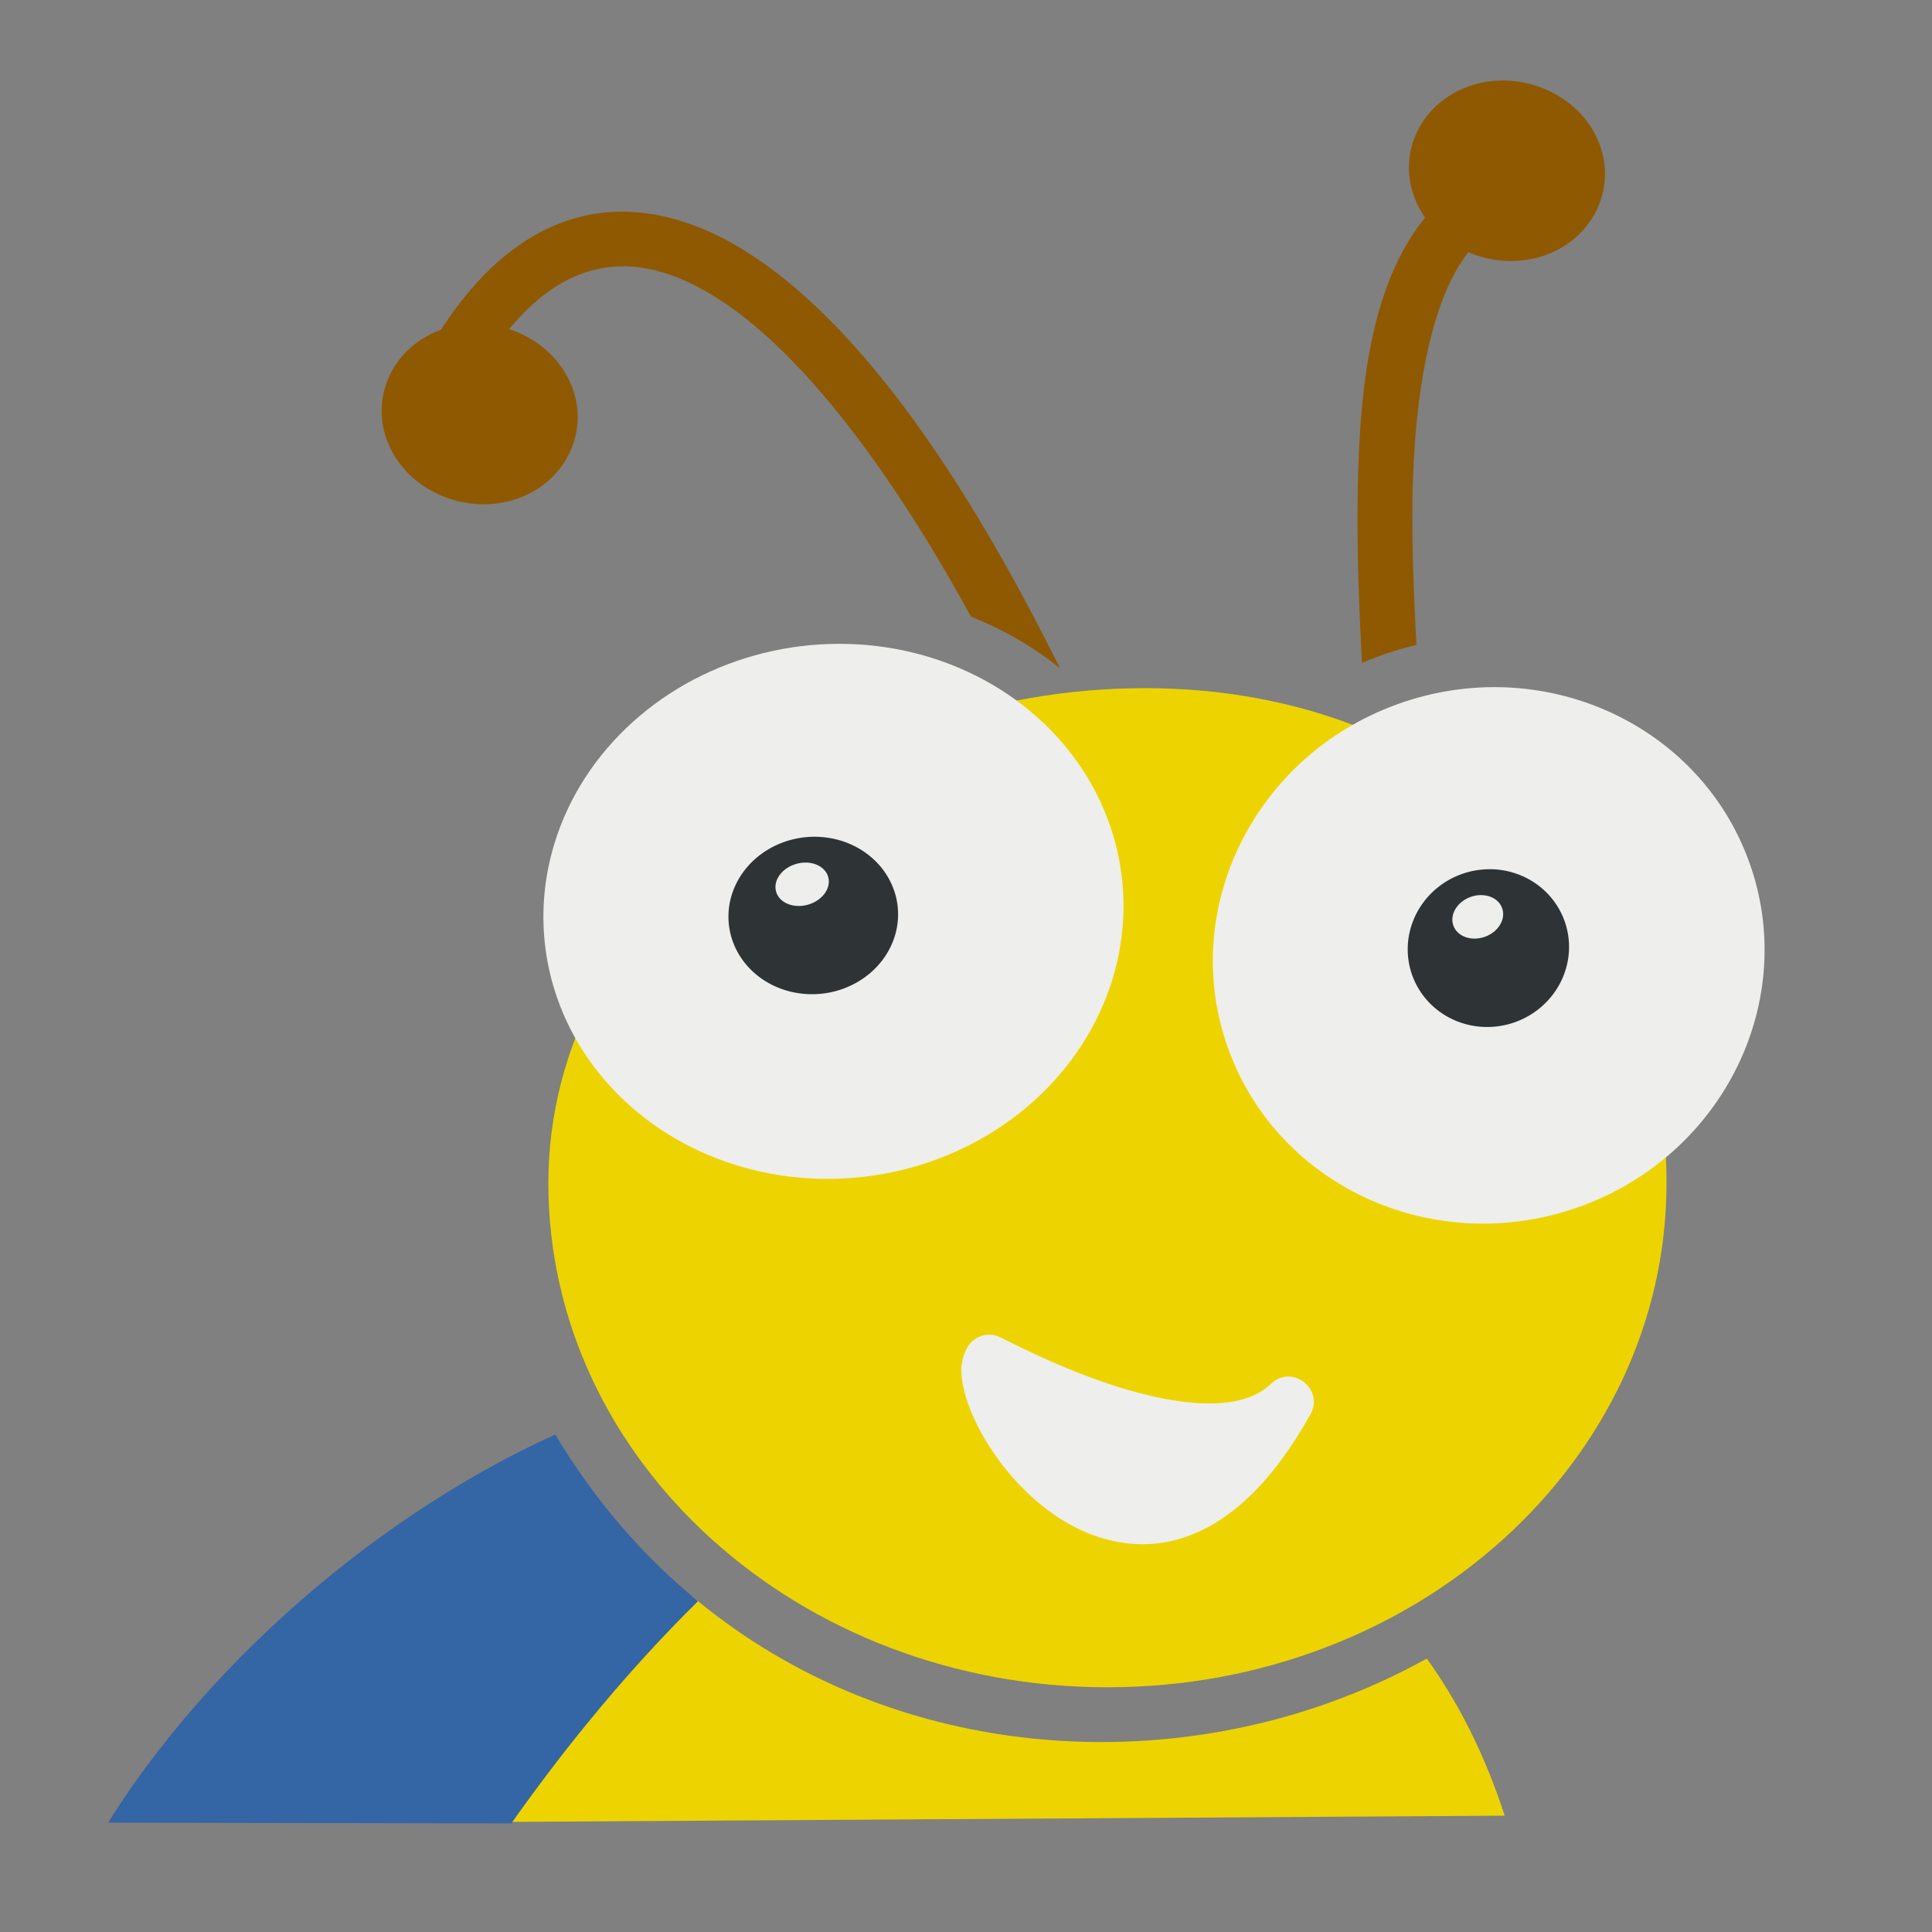 <?xml version="1.0" encoding="UTF-8" standalone="no"?>
<svg
   fill="none"
   viewBox="0 0 48 48"
   height="256"
   width="256"
   version="1.1"
   id="svg6"
   sodipodi:docname="beetle_face.svg"
   inkscape:version="1.2.1 (9c6d41e410, 2022-07-14)"
   xmlns:inkscape="http://www.inkscape.org/namespaces/inkscape"
   xmlns:sodipodi="http://sodipodi.sourceforge.net/DTD/sodipodi-0.dtd"
   xmlns="http://www.w3.org/2000/svg"
   xmlns:svg="http://www.w3.org/2000/svg">
  <rect x="0" y="0" width="48" height="48" fill="#808080" stroke="none"/>
  <defs
     id="defs10" />
  <sodipodi:namedview
     id="namedview8"
     pagecolor="#ffffff"
     bordercolor="#666666"
     borderopacity="1.0"
     inkscape:showpageshadow="2"
     inkscape:pageopacity="0.0"
     inkscape:pagecheckerboard="true"
     inkscape:deskcolor="#d1d1d1"
     showgrid="true"
     inkscape:zoom="0.57245265"
     inkscape:cx="80.355991"
     inkscape:cy="-28.823345"
     inkscape:current-layer="svg6"
     inkscape:window-width="958"
     inkscape:window-height="722"
     inkscape:window-x="-5"
     inkscape:window-y="0"
     inkscape:window-maximized="0">
    <inkscape:grid
       type="xygrid"
       id="grid239"
       units="px"
       spacingx="1.5"
       spacingy="1.5" />
  </sodipodi:namedview>
  <g
     id="g4207"
     transform="translate(-52.5)">
    <path
       id="path3805"
       style="fill:#edd400;fill-opacity:1;stroke-width:1.27;stroke-linecap:round;stroke-linejoin:round"
       d="m 93.904,29.393 c 0,6.919 -6.219,12.527 -13.89,12.527 -7.671,0 -13.89,-5.609 -13.89,-12.527 0,-6.919 7.145,-12.296 14.817,-12.296 7.671,0 12.964,5.377 12.964,12.296 z"
       sodipodi:nodetypes="sssss" />
    <path
       id="path3729"
       style="color:#000000;fill:#8f5902;stroke-linecap:round;fill-opacity:1"
       d="m 67.904,5.26 c -0.348,0.004 -0.693,0.049 -1.031,0.138 -1.351,0.356 -2.515,1.366 -3.479,2.891 a 0.682,0.682 0 0 0 0.211,0.941 0.682,0.682 0 0 0 0.942,-0.213 c 0.845,-1.337 1.752,-2.058 2.674,-2.301 0.922,-0.243 1.94,-0.048 3.133,0.715 1.875,1.2 4.046,3.832 6.27,7.89 0.8,0.317 1.547,0.748 2.211,1.282 C 76.226,11.347 73.637,7.913 71.09,6.283 70.384,5.832 69.668,5.522 68.959,5.369 68.605,5.293 68.252,5.256 67.904,5.26 Z" />
    <path
       id="path3731"
       style="color:#000000;fill:#8f5902;stroke-linecap:round;fill-opacity:1"
       d="m 88.861,4.748 a 0.682,0.682 0 0 0 -0.492,0.176 c -1.831,1.66 -2.118,4.716 -2.141,7.668 -0.011,1.347 0.05,2.692 0.109,3.879 0.145,-0.062 0.293,-0.121 0.443,-0.175 0.301,-0.109 0.606,-0.2 0.911,-0.273 -0.056,-1.08 -0.109,-2.245 -0.1,-3.419 0.022,-2.841 0.485,-5.571 1.695,-6.668 A 0.682,0.682 0 0 0 89.334,4.971 0.682,0.682 0 0 0 88.861,4.748 Z" />
    <path
       style="color:#000000;fill:#8f5902;stroke-width:0.998;stroke-linecap:round;fill-opacity:1"
       d="m 89.062,2.12 c -1.229,0.394 -1.885,1.667 -1.395,2.851 0.489,1.184 1.922,1.788 3.151,1.394 1.229,-0.394 1.885,-1.667 1.395,-2.851 -0.489,-1.184 -1.922,-1.788 -3.151,-1.394 z"
       id="path3735"
       sodipodi:nodetypes="sssss" />
    <path
       style="color:#000000;fill:#8f5902;stroke-width:0.998;stroke-linecap:round;fill-opacity:1"
       d="m 63.539,8.164 c 1.229,-0.394 2.661,0.211 3.151,1.394 0.489,1.184 -0.166,2.457 -1.395,2.851 -1.229,0.394 -2.661,-0.211 -3.151,-1.394 -0.489,-1.184 0.166,-2.457 1.395,-2.851 z"
       id="path3737"
       sodipodi:nodetypes="sssss" />
    <ellipse
       transform="matrix(-0.946,0.325,0.359,0.933,0,0)"
       inkscape:export-ydpi="928.942"
       inkscape:export-xdpi="928.942"
       inkscape:export-filename="C:\Users\Kristof\Dropbox (Personal)\EMBEDOFFICE\embedoffice_com\homepage\chip_bee_01.png"
       ry="6.67"
       rx="7.185"
       cy="45.244"
       cx="-60.216"
       id="ellipse3739"
       style="fill:#eeeeec;fill-opacity:1;stroke:none;stroke-width:1.365;stroke-linecap:round;stroke-linejoin:miter;stroke-miterlimit:4;stroke-dasharray:none;stroke-dashoffset:0;stroke-opacity:1" />
    <path
       id="path3741"
       style="fill:#2e3436;fill-opacity:1;stroke:none;stroke-width:1.122;stroke-linecap:butt;stroke-linejoin:round;stroke-miterlimit:4;stroke-dasharray:none;stroke-dashoffset:0;stroke-opacity:1"
       d="M 72.706,20.789 A 1.954,2.109 84.249 0 0 72,20.912 a 1.954,2.109 84.249 0 0 -1.28,2.516 1.954,2.109 84.249 0 0 2.691,1.15 1.954,2.109 84.249 0 0 1.28,-2.516 1.954,2.109 84.249 0 0 -1.986,-1.273 z m -0.173,0.642 a 0.527,0.672 74.333 0 1 0.531,0.32 0.527,0.672 74.333 0 1 -0.445,0.711 0.527,0.672 74.333 0 1 -0.825,-0.274 0.527,0.672 74.333 0 1 0.446,-0.711 0.527,0.672 74.333 0 1 0.294,-0.046 z" />
    <ellipse
       style="fill:#eeeeec;fill-opacity:1;stroke:none;stroke-width:1.364;stroke-linecap:round;stroke-linejoin:miter;stroke-miterlimit:4;stroke-dasharray:none;stroke-dashoffset:0;stroke-opacity:1"
       id="ellipse3743"
       cx="-75.915"
       cy="52.847"
       rx="6.875"
       ry="6.642"
       inkscape:export-filename="C:\Users\Kristof\Dropbox (Personal)\EMBEDOFFICE\embedoffice_com\homepage\chip_bee_01.png"
       inkscape:export-xdpi="928.942"
       inkscape:export-ydpi="928.942"
       transform="matrix(-0.94,0.341,0.343,0.939,0,0)" />
    <path
       id="path3745"
       style="fill:#2e3436;fill-opacity:1;stroke:none;stroke-width:1.095;stroke-linecap:butt;stroke-linejoin:round;stroke-miterlimit:4;stroke-dasharray:none;stroke-dashoffset:0;stroke-opacity:1"
       d="m 89.493,21.596 a 1.956,2.009 72.86 0 0 -0.686,0.123 1.956,2.009 72.86 0 0 -1.217,2.521 1.956,2.009 72.86 0 0 2.56,1.152 1.956,2.009 72.86 0 0 1.217,-2.521 1.956,2.009 72.86 0 0 -1.874,-1.276 z m -0.179,0.643 a 0.526,0.643 70.387 0 1 0.505,0.321 0.526,0.643 70.387 0 1 -0.424,0.713 0.526,0.643 70.387 0 1 -0.785,-0.275 0.526,0.643 70.387 0 1 0.424,-0.713 0.526,0.643 70.387 0 1 0.28,-0.046 z" />
    <path
       style="color:#000000;fill:#eeeeec;fill-opacity:1;stroke-linecap:round;stroke-linejoin:round"
       d="m 77.357,33.227 c -0.31,-0.155 -0.686,-0.03 -0.842,0.279 -0.195,0.387 -0.137,0.735 -0.049,1.086 0.089,0.351 0.247,0.717 0.461,1.09 0.428,0.746 1.081,1.522 1.93,2.061 0.848,0.538 1.939,0.825 3.055,0.457 1.116,-0.367 2.181,-1.335 3.146,-3.061 0.352,-0.628 -0.46,-1.257 -0.98,-0.76 -0.331,0.317 -0.809,0.472 -1.434,0.488 -0.625,0.016 -1.366,-0.118 -2.088,-0.326 -1.443,-0.416 -2.78,-1.104 -3.199,-1.314 z"
       id="path3747"
       sodipodi:nodetypes="scssssccssss" />
    <path
       id="path3749"
       style="fill:#edd400;fill-opacity:1;stroke:none;stroke-width:1.254;stroke-linecap:round;stroke-linejoin:miter;stroke-miterlimit:4;stroke-dasharray:none;stroke-dashoffset:0;stroke-opacity:1"
       d="m 69.691,39.655 c -1.491,0.758 -2.954,1.647 -4.345,2.627 -0.778,0.548 0.394,2.347 -0.164,2.982 L 89.884,45.11 c -0.474,-1.456 -1.119,-2.772 -1.936,-3.903 -0.789,0.438 -1.617,0.81 -2.47,1.113 -5.102,1.811 -11.265,1.138 -15.787,-2.665 z" />
    <path
       id="path3751"
       style="fill:#3465a4;fill-opacity:1;stroke:none;stroke-width:1.153;stroke-linecap:round;stroke-linejoin:round;stroke-miterlimit:4;stroke-dasharray:none;stroke-dashoffset:0;stroke-opacity:1"
       d="m 66.296,35.642 c -3.604,1.623 -7.642,4.694 -10.451,8.649 -0.228,0.321 -0.448,0.66 -0.658,0.992 l 10.017,0.019 c 1.416,-2.007 2.978,-3.885 4.638,-5.521 -1.346,-1.102 -2.551,-2.477 -3.546,-4.139 z" />
  </g>
</svg>
